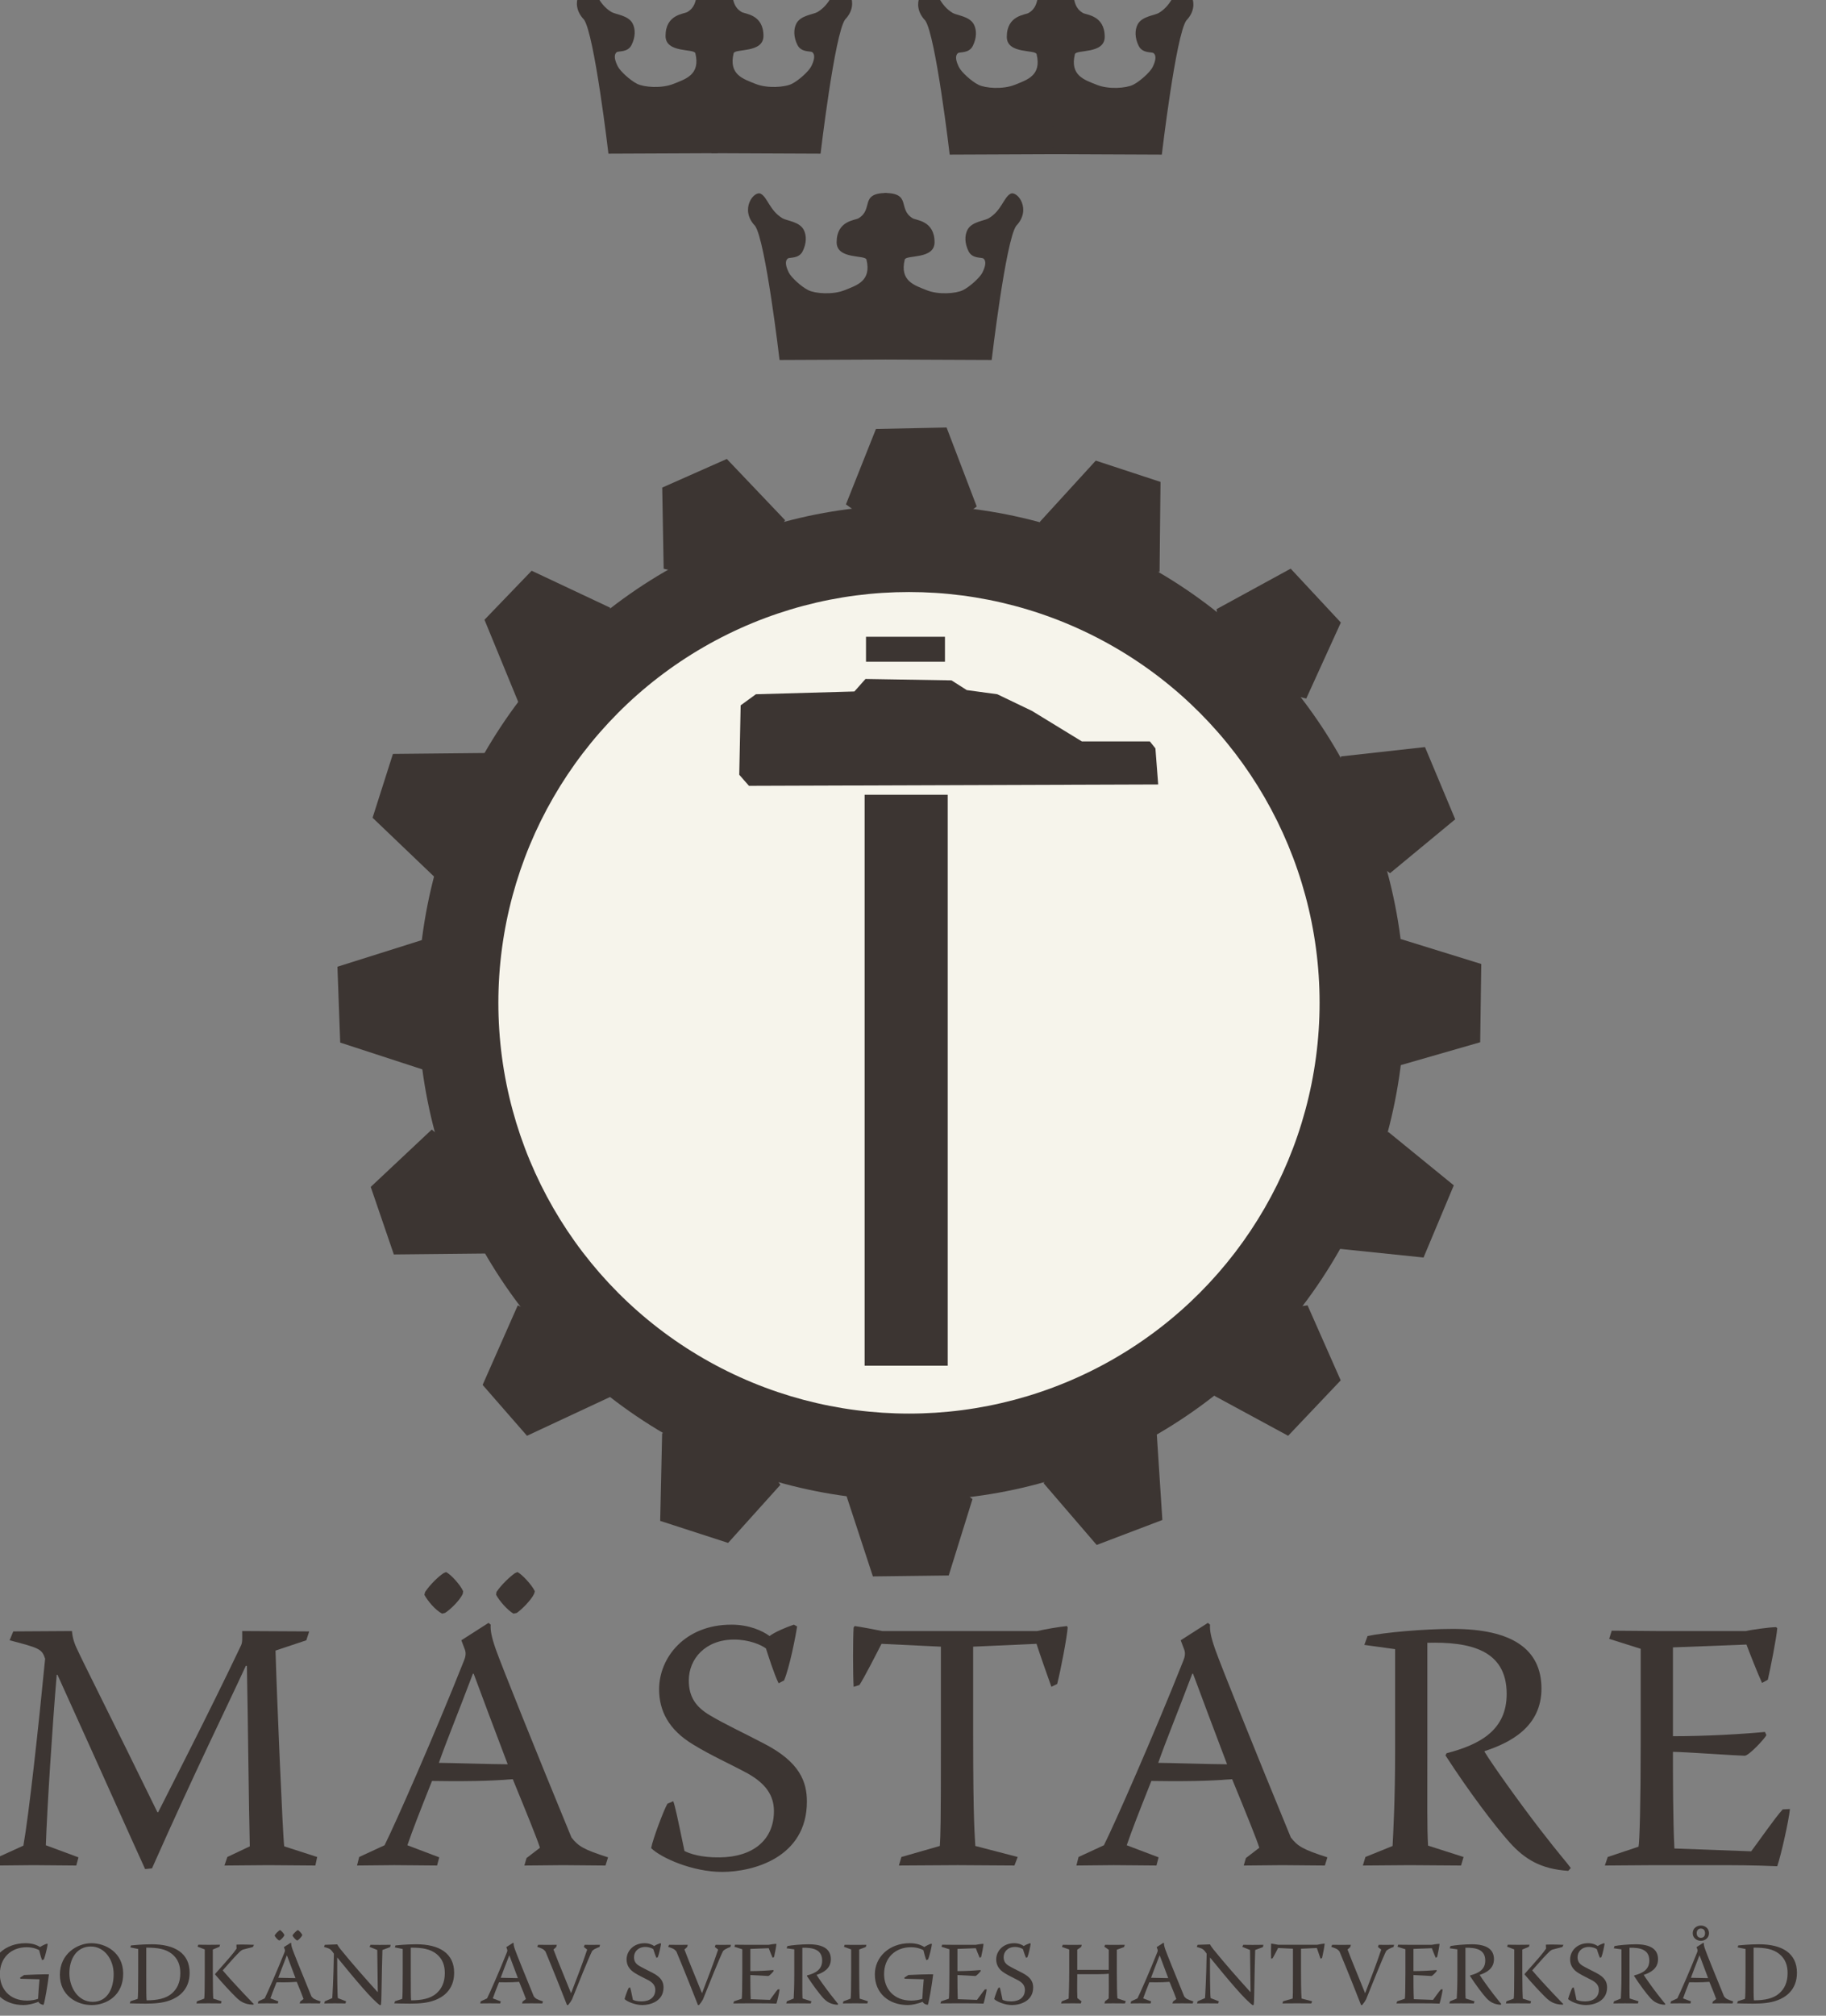 <?xml version="1.0" standalone="no"?>
<!DOCTYPE svg PUBLIC "-//W3C//DTD SVG 1.1//EN" "http://www.w3.org/Graphics/SVG/1.1/DTD/svg11.dtd">
<svg width="100%" height="100%" viewBox="0 0 58 64" version="1.1" xmlns="http://www.w3.org/2000/svg" xmlns:xlink="http://www.w3.org/1999/xlink" xml:space="preserve" style="fill-rule:evenodd;clip-rule:evenodd;stroke-linejoin:round;stroke-miterlimit:1.414;">
    <rect x="0" y="0" width="58" height="64" fill="#808080" stroke="none"/>
    <g id="polygon3" transform="matrix(0.282,0,0,0.282,-54.958,-86.762)">
        <path d="M254.769,371.926L263.617,376.09L262.576,384.84L253.31,386.822L249.456,377.447L254.769,371.926Z" style="fill:rgb(60,53,50);fill-rule:nonzero;"/>
    </g>
    <g id="ellipse5" transform="matrix(0.282,0,0,0.282,-54.958,-86.762)">
        <ellipse cx="297.53" cy="420.573" rx="55.572" ry="56.04" style="fill:rgb(60,53,50);"/>
    </g>
    <g id="circle7" transform="matrix(0.282,0,0,0.282,-54.958,-86.762)">
        <circle cx="297.27" cy="420.573" r="46.25" style="fill:rgb(246,244,235);"/>
    </g>
    <g id="polygon9" transform="matrix(0.282,0,0,0.282,-54.958,-86.762)">
        <path d="M276.752,359.34L283.315,366.235L278.911,373.867L269.639,371.702L269.477,362.564L276.752,359.34Z" style="fill:rgb(60,53,50);fill-rule:nonzero;"/>
    </g>
    <g id="polygon11" transform="matrix(0.282,0,0,0.282,-54.958,-86.762)">
        <path d="M301.505,355.799L304.901,364.692L297.89,370.032L290.17,364.456L293.549,355.964L301.505,355.799Z" style="fill:rgb(60,53,50);fill-rule:nonzero;"/>
    </g>
    <g id="polygon13" transform="matrix(0.282,0,0,0.282,-54.958,-86.762)">
        <path d="M325.603,361.926L325.497,372.029L317.341,374.317L312.001,366.432L318.31,359.529L325.603,361.926Z" style="fill:rgb(60,53,50);fill-rule:nonzero;"/>
    </g>
    <g id="polygon15" transform="matrix(0.282,0,0,0.282,-54.958,-86.762)">
        <path d="M331.911,376.253L340.263,371.691L345.915,377.76L342.016,386.32L333.144,384.115L331.911,376.253Z" style="fill:rgb(60,53,50);fill-rule:nonzero;"/>
    </g>
    <g id="polygon17" transform="matrix(0.282,0,0,0.282,-54.958,-86.762)">
        <path d="M277.01,466.598L282.788,474.842L276.9,481.383L269.247,478.904L269.467,469.043L277.01,466.598Z" style="fill:rgb(60,53,50);fill-rule:nonzero;"/>
    </g>
    <g id="polygon19" transform="matrix(0.282,0,0,0.282,-54.958,-86.762)">
        <path d="M259.004,457.465L263.622,464.947L254.247,469.322L249.247,463.594L253.206,454.635L259.004,457.465Z" style="fill:rgb(60,53,50);fill-rule:nonzero;"/>
    </g>
    <g id="polygon21" transform="matrix(0.282,0,0,0.282,-54.958,-86.762)">
        <path d="M250.289,440.469L249.56,448.801L239.247,448.906L236.644,441.301L243.519,434.844L250.289,440.469Z" style="fill:rgb(60,53,50);fill-rule:nonzero;"/>
    </g>
    <g id="polygon23" transform="matrix(0.282,0,0,0.282,-54.958,-86.762)">
        <path d="M242.477,413.488L246.359,423.233L242.789,428.176L233.206,425.051L232.894,416.51L242.477,413.488Z" style="fill:rgb(60,53,50);fill-rule:nonzero;"/>
    </g>
    <g id="polygon25" transform="matrix(0.282,0,0,0.282,-54.958,-86.762)">
        <path d="M249.664,392.447L249.9,402.399L243.935,406.51L236.852,399.738L239.144,392.551L249.664,392.447Z" style="fill:rgb(60,53,50);fill-rule:nonzero;"/>
    </g>
    <g id="polygon27" transform="matrix(0.282,0,0,0.282,-54.958,-86.762)">
        <path d="M352.641,413.387L361.732,416.202L361.61,425.014L352.458,427.648L347.86,419.75L352.641,413.387Z" style="fill:rgb(60,53,50);fill-rule:nonzero;"/>
    </g>
    <g id="polygon29" transform="matrix(0.282,0,0,0.282,-54.958,-86.762)">
        <path d="M345.929,392.832L355.392,391.781L358.796,399.912L351.456,405.979L344.086,400.572L345.929,392.832Z" style="fill:rgb(60,53,50);fill-rule:nonzero;"/>
    </g>
    <g id="polygon31" transform="matrix(0.282,0,0,0.282,-54.958,-86.762)">
        <path d="M304.423,476.452L301.747,485.051L293.205,485.154L290.17,475.905L298.185,471.51L304.423,476.452Z" style="fill:rgb(60,53,50);fill-rule:nonzero;"/>
    </g>
    <g id="polygon33" transform="matrix(0.282,0,0,0.282,-54.958,-86.762)">
        <path d="M325.18,469.079L325.81,478.801L318.412,481.613L312.433,474.662L318.044,466.907L325.18,469.079Z" style="fill:rgb(60,53,50);fill-rule:nonzero;"/>
    </g>
    <g id="polygon35" transform="matrix(0.282,0,0,0.282,-54.958,-86.762)">
        <path d="M342.165,454.635L345.899,463.082L339.978,469.322L331.244,464.592L333.595,455.758L342.165,454.635Z" style="fill:rgb(60,53,50);fill-rule:nonzero;"/>
    </g>
    <g id="polygon37" transform="matrix(0.282,0,0,0.282,-54.958,-86.762)">
        <path d="M351.257,435.111L358.637,441.125L355.229,449.251L345.753,448.271L344.444,439.226L351.257,435.111Z" style="fill:rgb(60,53,50);fill-rule:nonzero;"/>
    </g>
    <g id="rect39" transform="matrix(1,0,0,1,-268.242,-389.732)">
        <rect x="295.705" y="414.966" width="2.64" height="18.128" style="fill:rgb(60,53,50);"/>
    </g>
    <g id="rect41" transform="matrix(1,0,0,1,-268.242,-389.732)">
        <rect x="295.749" y="409.95" width="2.508" height="0.792" style="fill:rgb(60,53,50);"/>
    </g>
    <g id="polygon43" transform="matrix(0.282,0,0,0.282,-54.958,-86.762)">
        <path d="M279.247,396.145L325.341,395.988L325.028,391.926L324.403,391.145L316.747,391.145L311.122,387.707L307.216,385.832L303.778,385.363L302.06,384.27L292.372,384.112L291.122,385.52L280.028,385.832L278.31,387.082L278.153,394.895L279.247,396.145Z" style="fill:rgb(60,53,50);fill-rule:nonzero;"/>
    </g>
    <g id="g47" transform="matrix(0.282,0,0,0.282,213.284,302.97)">
        <g id="path49" transform="matrix(1,0,0,1,-952.544,-1383.96)">
            <path d="M261.991,311.798C263.174,313.449 264.75,326.901 264.75,326.901L277.041,326.848L276.846,308.098C273.706,308.098 275.385,309.905 273.643,310.95C273.252,311.184 271.182,311.208 271.182,313.645C271.182,315.614 274.407,315.038 274.541,315.598C275.127,318.02 273.436,318.491 272.094,319.036C270.752,319.582 268.76,319.428 267.979,319.036C267.198,318.644 266.07,317.617 265.794,317.057C265.518,316.496 265.283,315.82 265.674,315.481C265.869,315.311 266.917,315.537 267.354,314.661C267.792,313.785 267.813,312.889 267.471,312.239C266.985,311.317 265.565,311.233 265.088,310.95C263.643,310.091 263.397,308.594 262.641,308.19C261.885,307.785 260.205,309.934 261.991,311.798L261.991,311.798Z" style="fill:rgb(60,53,50);fill-rule:nonzero;"/>
        </g>
        <g id="path51" transform="matrix(1,0,0,1,-952.544,-1383.96)">
            <path d="M291.405,311.798C290.223,313.449 288.644,326.901 288.644,326.901L276.352,326.848L276.547,308.098C279.687,308.098 278.009,309.905 279.75,310.95C280.141,311.184 282.211,311.208 282.211,313.645C282.211,315.614 278.987,315.038 278.852,315.598C278.266,318.02 279.958,318.491 281.3,319.036C282.641,319.582 284.633,319.428 285.414,319.036C286.195,318.644 287.323,317.617 287.6,317.057C287.874,316.496 288.109,315.82 287.718,315.481C287.524,315.311 286.477,315.537 286.039,314.661C285.602,313.785 285.58,312.889 285.922,312.239C286.409,311.317 287.83,311.233 288.304,310.95C289.751,310.091 289.998,308.594 290.755,308.19C291.513,307.785 293.192,309.934 291.405,311.798L291.405,311.798Z" style="fill:rgb(60,53,50);fill-rule:nonzero;"/>
        </g>
    </g>
    <g id="g53" transform="matrix(0.282,0,0,0.282,213.284,302.97)">
        <g id="path55" transform="matrix(1,0,0,1,-952.544,-1383.96)">
            <path d="M300.429,311.902C301.611,313.554 303.188,327.005 303.188,327.005L315.478,326.953L315.283,308.203C312.143,308.203 313.823,310.01 312.08,311.055C311.689,311.289 309.619,311.312 309.619,313.75C309.619,315.719 312.844,315.143 312.978,315.703C313.564,318.125 311.874,318.596 310.532,319.142C309.189,319.687 307.197,319.534 306.416,319.142C305.635,318.75 304.507,317.722 304.233,317.162C303.955,316.602 303.72,315.926 304.111,315.586C304.306,315.417 305.356,315.642 305.791,314.766C306.23,313.89 306.25,312.994 305.908,312.344C305.422,311.423 304.004,311.338 303.525,311.055C302.08,310.196 301.836,308.699 301.079,308.295C300.321,307.89 298.642,310.039 300.429,311.902L300.429,311.902Z" style="fill:rgb(60,53,50);fill-rule:nonzero;"/>
        </g>
        <g id="path57" transform="matrix(1,0,0,1,-952.544,-1383.96)">
            <path d="M329.843,311.902C328.661,313.554 327.081,327.005 327.081,327.005L314.789,326.953L314.984,308.203C318.124,308.203 316.446,310.01 318.187,311.055C318.578,311.289 320.648,311.312 320.648,313.75C320.648,315.719 317.425,315.143 317.289,315.703C316.703,318.125 318.397,318.596 319.737,319.142C321.078,319.687 323.07,319.534 323.851,319.142C324.632,318.75 325.76,317.722 326.039,317.162C326.312,316.602 326.547,315.926 326.156,315.586C325.961,315.417 324.916,315.642 324.476,314.766C324.041,313.89 324.017,312.994 324.359,312.344C324.847,311.423 326.268,311.338 326.742,311.055C328.19,310.196 328.436,308.699 329.193,308.295C329.95,307.89 331.63,310.039 329.843,311.902L329.843,311.902Z" style="fill:rgb(60,53,50);fill-rule:nonzero;"/>
        </g>
    </g>
    <g id="g59" transform="matrix(0.282,0,0,0.282,213.284,302.97)">
        <g id="path61" transform="matrix(1,0,0,1,-952.544,-1383.96)">
            <path d="M281.264,335.026C282.447,336.677 284.023,350.129 284.023,350.129L296.313,350.076L296.118,331.326C292.978,331.326 294.658,333.133 292.915,334.178C292.524,334.412 290.454,334.436 290.454,336.873C290.454,338.842 293.679,338.266 293.813,338.826C294.399,341.248 292.709,341.72 291.367,342.265C290.025,342.81 288.032,342.657 287.251,342.265C286.47,341.873 285.342,340.846 285.067,340.285C284.791,339.724 284.556,339.049 284.947,338.709C285.141,338.54 286.191,338.766 286.626,337.889C287.065,337.013 287.085,336.117 286.743,335.467C286.257,334.546 284.838,334.461 284.361,334.178C282.916,333.319 282.67,331.823 281.914,331.418C281.158,331.013 279.478,333.162 281.264,335.026L281.264,335.026Z" style="fill:rgb(60,53,50);fill-rule:nonzero;"/>
        </g>
        <g id="path63" transform="matrix(1,0,0,1,-952.544,-1383.96)">
            <path d="M310.678,335.026C309.496,336.677 307.917,350.129 307.917,350.129L295.624,350.076L295.819,331.326C298.959,331.326 297.282,333.133 299.022,334.178C299.413,334.412 301.483,334.436 301.483,336.873C301.483,338.842 298.26,338.266 298.124,338.826C297.538,341.248 299.232,341.72 300.573,342.265C301.913,342.81 303.905,342.657 304.686,342.265C305.467,341.873 306.595,340.846 306.874,340.285C307.147,339.724 307.382,339.049 306.991,338.709C306.796,338.54 305.751,338.766 305.311,337.889C304.876,337.013 304.852,336.117 305.194,335.467C305.682,334.546 307.103,334.461 307.577,334.178C309.024,333.319 309.271,331.823 310.028,331.418C310.785,331.013 312.465,333.162 310.678,335.026L310.678,335.026Z" style="fill:rgb(60,53,50);fill-rule:nonzero;"/>
        </g>
    </g>
    <g id="g65" transform="matrix(0.282,0,0,0.282,213.284,302.97)">
        <g id="path67" transform="matrix(1,0,0,1,-952.544,-1383.96)">
            <path d="M197.712,493.278L204.322,493.238C204.404,494.198 204.689,494.799 204.811,495.078C205.627,496.878 208.85,503.198 213.95,513.639L214.032,513.639C215.093,511.518 219.785,502.399 223.375,494.838C223.538,494.479 223.497,494.078 223.497,493.238L231.045,493.278L230.719,494.278L227.251,495.437C227.373,499.958 228.067,516.318 228.23,517.478L231.943,518.677L231.739,519.638C230.229,519.638 228.189,519.597 226.435,519.597C224.763,519.597 223.049,519.638 221.498,519.638L221.824,518.677L224.354,517.478C224.231,512.517 224.15,503.158 224.028,497.158L223.905,497.158C221.62,502.118 218.316,508.758 213.338,519.958L212.563,520.038C210.482,515.478 208.85,511.758 202.689,498.158L202.607,498.158C202.118,503.878 201.505,513.517 201.383,517.357L205.055,518.718L204.81,519.638C203.26,519.638 201.709,519.597 199.955,519.597C198.609,519.597 197.059,519.638 195.753,519.638L195.957,518.718L198.853,517.398C199.465,513.958 200.526,504.318 201.301,496.358C200.933,495.238 200.648,495.158 197.302,494.278L197.712,493.278L197.712,493.278Z" style="fill:rgb(60,53,50);fill-rule:nonzero;"/>
        </g>
        <g id="path69" transform="matrix(1,0,0,1,-952.544,-1383.96)">
            <path d="M251.241,492.318L251.486,492.517C251.445,493.158 251.568,493.877 252.057,495.278C252.628,496.918 256.627,506.878 260.584,516.478C261.359,517.478 261.971,517.837 264.705,518.718L264.419,519.638C262.909,519.638 261.196,519.597 259.605,519.597C258.218,519.597 256.831,519.638 255.28,519.638L255.525,518.798L257.035,517.638C256.709,516.597 255.566,513.798 253.975,509.917C252.303,510.037 250.426,510.197 244.877,510.117C243.368,513.917 242.755,515.477 242.103,517.356L245.693,518.717L245.448,519.637C244.02,519.637 242.184,519.596 240.634,519.596C239.206,519.596 237.86,519.637 236.432,519.637L236.677,518.676L239.533,517.356C240.716,514.997 245.163,504.917 248.468,496.596C248.672,496.117 248.713,495.717 248.591,495.357L248.183,494.277L251.241,492.318L251.241,492.318ZM246.467,486.598C246.957,486.838 248.058,487.998 248.384,488.758L248.343,489.038C248.016,489.799 246.874,490.878 246.343,491.198L246.017,491.278C245.242,490.878 244.385,489.838 244.018,489.158L244.1,488.838C244.671,487.998 245.569,487.118 246.181,486.719L246.467,486.598ZM249.486,498.038C247.609,502.998 246.548,505.517 245.651,508.078C246.793,508.078 251.689,508.238 253.403,508.238C251.852,504.158 250.669,500.998 249.568,498.038L249.486,498.038L249.486,498.038ZM254.505,486.598C254.994,486.838 256.096,487.998 256.463,488.758L256.381,489.038C256.055,489.758 254.912,490.878 254.423,491.198L254.056,491.278C253.363,490.878 252.465,489.838 252.098,489.158L252.139,488.838C252.71,487.998 253.649,487.118 254.22,486.719L254.505,486.598Z" style="fill:rgb(60,53,50);fill-rule:nonzero;"/>
        </g>
        <g id="path71" transform="matrix(1,0,0,1,-952.544,-1383.96)">
            <path d="M278.616,492.518C280.574,492.518 282.084,493.199 282.9,493.799C283.471,493.359 284.695,492.838 285.634,492.518L286.001,492.719C285.837,493.838 285.144,497.359 284.532,498.799L283.92,499.118C283.431,498.158 282.737,495.958 282.492,495.198C281.962,494.799 280.615,494.198 278.902,494.198C275.679,494.198 273.802,496.358 273.802,498.799C273.802,500.678 274.618,501.799 276.169,502.719C277.841,503.719 280.004,504.719 282.289,505.918C286.328,507.998 287.103,510.238 287.103,512.438C287.103,518.758 281.024,520.358 277.556,520.358C274.251,520.358 270.702,518.799 269.559,517.678C269.763,516.598 271.028,513.279 271.395,512.678L272.048,512.399C272.252,512.919 272.497,514.079 273.313,517.999C273.843,518.279 275.149,518.759 277.311,518.72C280.983,518.679 283.39,516.8 283.39,513.519C283.39,511.759 282.493,510.439 280.452,509.28C278.371,508.16 276.29,507.24 274.332,506.04C271.517,504.36 270.457,502.2 270.457,499.801C270.457,496.2 273.395,492.52 278.576,492.52L278.616,492.52L278.616,492.518Z" style="fill:rgb(60,53,50);fill-rule:nonzero;"/>
        </g>
        <g id="path73" transform="matrix(1,0,0,1,-952.544,-1383.96)">
            <path d="M313.05,493.238C313.907,493.038 315.539,492.758 316.396,492.677L316.478,492.837C316.396,493.957 315.703,497.597 315.294,499.197L314.642,499.516C314.275,498.516 313.173,495.357 312.969,494.676L305.829,494.996L305.829,504.916C305.829,515.196 306.033,516.276 306.073,517.436L310.846,518.676L310.479,519.637C308.358,519.637 306.196,519.596 304.074,519.596C301.871,519.596 299.709,519.637 297.465,519.637L297.751,518.676L302.075,517.436C302.157,516.077 302.197,515.197 302.197,506.237L302.197,494.997L295.507,494.677C294.977,495.718 293.548,498.517 293.018,499.318L292.366,499.517C292.284,498.038 292.284,494.078 292.366,492.837L292.488,492.677C293.1,492.757 294.814,493.077 295.589,493.238L313.05,493.238Z" style="fill:rgb(60,53,50);fill-rule:nonzero;"/>
        </g>
        <g id="path75" transform="matrix(1,0,0,1,-952.544,-1383.96)">
            <path d="M332.268,492.318L332.512,492.517C332.471,493.158 332.594,493.877 333.083,495.278C333.654,496.918 337.652,506.878 341.61,516.478C342.385,517.478 342.997,517.837 345.73,518.718L345.445,519.638C343.935,519.638 342.221,519.597 340.631,519.597C339.244,519.597 337.857,519.638 336.307,519.638L336.551,518.798L338.061,517.638C337.735,516.597 336.592,513.798 335.001,509.917C333.328,510.037 331.451,510.197 325.902,510.117C324.392,513.917 323.781,515.477 323.128,517.356L326.719,518.717L326.474,519.637C325.046,519.637 323.21,519.596 321.66,519.596C320.232,519.596 318.886,519.637 317.458,519.637L317.703,518.676L320.558,517.356C321.742,514.997 326.189,504.917 329.494,496.596C329.697,496.117 329.738,495.717 329.616,495.357L329.208,494.277L332.268,492.318L332.268,492.318ZM330.513,498.038C328.636,502.998 327.575,505.517 326.678,508.078C327.821,508.078 332.716,508.238 334.43,508.238C332.879,504.158 331.697,500.998 330.595,498.038L330.513,498.038L330.513,498.038Z" style="fill:rgb(60,53,50);fill-rule:nonzero;"/>
        </g>
        <g id="path77" transform="matrix(1,0,0,1,-952.544,-1383.96)">
            <path d="M350.257,493.799C352.134,493.399 356.581,492.998 359.845,492.998C366.536,492.998 369.841,495.278 369.841,499.719C369.841,503.998 366.373,505.799 363.436,506.758L363.436,506.838C364.333,508.318 367.393,512.598 369.678,515.559C371.962,518.518 372.657,519.239 373.146,519.918L372.861,520.238C369.759,520.038 367.965,518.918 366.292,517.078C364.538,515.118 361.641,511.278 359.03,507.238L359.152,506.998C362.987,505.998 365.924,504.358 365.924,500.318C365.924,495.318 361.722,494.437 356.989,494.558L356.989,506.837C356.989,512.317 356.948,515.398 357.07,517.398L361.069,518.677L360.783,519.638C358.825,519.638 356.948,519.597 354.99,519.597C353.235,519.597 351.481,519.638 349.726,519.638L350.012,518.677L353.072,517.437C353.154,515.917 353.358,512.118 353.358,506.877L353.358,495.277L349.889,494.798L350.257,493.799L350.257,493.799Z" style="fill:rgb(60,53,50);fill-rule:nonzero;"/>
        </g>
        <g id="path79" transform="matrix(1,0,0,1,-952.544,-1383.96)">
            <path d="M377.755,493.198C379.428,493.198 381.142,493.238 382.774,493.238L392.892,493.238C393.3,493.118 395.544,492.799 396.279,492.799L396.401,492.918C396.32,493.998 395.626,497.479 395.34,498.719L394.687,499.078C394.239,498.118 393.259,495.639 392.933,494.758L384.651,495.078L384.651,505.078C388.445,505.078 392.484,504.838 395.014,504.598L395.177,504.958C395.014,505.318 393.218,507.278 392.729,507.278C392.077,507.278 385.793,506.838 384.651,506.838C384.651,509.479 384.651,514.399 384.814,517.719L393.463,518.038C394.319,516.918 396.074,514.357 397.013,513.318L397.828,513.278C397.706,514.558 396.849,518.398 396.4,519.718C393.749,519.597 391.381,519.597 389.015,519.597L382.569,519.597C380.733,519.597 378.693,519.638 376.98,519.638L377.306,518.677L380.774,517.517C380.896,517.038 381.019,512.597 381.019,505.877L381.019,495.237L377.469,494.117L377.755,493.198L377.755,493.198Z" style="fill:rgb(60,53,50);fill-rule:nonzero;"/>
        </g>
    </g>
    <g id="g81" transform="matrix(0.282,0,0,0.282,213.284,302.97)">
        <g id="path83" transform="matrix(1,0,0,1,-952.544,-1383.96)">
            <path d="M198.934,531.965C199.475,531.926 201.158,531.875 201.729,531.885C201.606,532.965 201.25,535.066 201.127,535.316L201.056,535.316C200.75,535.256 200.587,535.096 200.546,534.975C200.025,535.205 199.301,535.346 198.883,535.346C196.71,535.346 195.16,534.006 195.16,531.896C195.16,529.926 196.792,528.385 199.087,528.385C199.882,528.385 200.392,528.596 200.729,528.816C200.943,528.666 201.28,528.506 201.514,528.436L201.585,528.486C201.555,528.846 201.269,529.986 201.157,530.206L200.963,530.296C200.851,530.046 200.698,529.486 200.627,529.166C200.423,529.046 199.913,528.837 199.23,528.837C197.465,528.837 196.201,530.026 196.201,531.866C196.201,533.486 197.262,534.846 199.261,534.846C199.699,534.846 200.189,534.766 200.505,534.646C200.536,533.926 200.617,533.066 200.668,532.446L198.516,532.385L198.475,532.266L198.934,531.965L198.934,531.965Z" style="fill:rgb(60,53,50);fill-rule:nonzero;"/>
        </g>
        <g id="path85" transform="matrix(1,0,0,1,-952.544,-1383.96)">
            <path d="M206.512,528.385C208.144,528.385 210.061,529.455 210.092,531.745C210.133,534.266 208.215,535.346 206.542,535.346C204.849,535.346 202.962,534.266 202.962,531.936C202.962,529.566 204.941,528.385 206.502,528.385L206.512,528.385ZM206.45,528.756C204.91,528.756 204.033,530.066 204.033,531.776C204.033,533.406 205.033,534.986 206.654,534.986C208.398,534.986 209.02,533.376 209.02,531.866C209.02,530.196 207.959,528.757 206.46,528.757L206.45,528.757L206.45,528.756Z" style="fill:rgb(60,53,50);fill-rule:nonzero;"/>
        </g>
        <g id="path87" transform="matrix(1,0,0,1,-952.544,-1383.96)">
            <path d="M210.969,528.635C211.194,528.615 212.162,528.506 213.325,528.506C215.895,528.506 217.578,529.506 217.578,531.715C217.578,533.686 216.252,534.495 215.365,534.816C214.559,535.116 213.652,535.186 212.611,535.186C211.846,535.186 211.265,535.165 210.837,535.156L210.919,534.916L211.725,534.656C211.766,534.526 211.786,533.406 211.786,531.725L211.786,529.036L210.899,528.856L210.969,528.635ZM212.692,531.725C212.692,533.375 212.692,534.696 212.733,534.816C213.896,534.816 214.905,534.626 215.568,534.045C216.15,533.545 216.527,532.816 216.527,531.756C216.527,530.896 216.282,530.155 215.589,529.596C214.905,529.045 213.998,528.875 212.692,528.885L212.692,531.725Z" style="fill:rgb(60,53,50);fill-rule:nonzero;"/>
        </g>
        <g id="path89" transform="matrix(1,0,0,1,-952.544,-1383.96)">
            <path d="M218.547,528.555C218.935,528.555 219.322,528.566 219.71,528.566C220.138,528.566 220.566,528.555 221.005,528.555L220.933,528.785L220.189,529.096L220.189,531.725C220.189,533.385 220.219,534.455 220.24,534.625L221.178,534.926L221.107,535.165C220.699,535.165 220.23,535.155 219.679,535.155C219.2,535.155 218.71,535.165 218.343,535.165L218.404,534.926L219.22,534.625C219.261,534.455 219.281,533.385 219.281,531.725L219.281,529.086L218.475,528.775L218.547,528.555L218.547,528.555ZM224.697,528.815C224.412,528.895 223.922,529.005 223.616,529.095C223.504,529.124 223.382,529.204 223.28,529.294C222.872,529.685 222.403,530.185 221.311,531.435L221.311,531.455C222.066,532.336 222.852,533.185 223.586,533.965C224.34,534.776 224.667,535.075 224.82,535.256L224.697,535.305C223.728,535.266 223.259,534.926 222.769,534.436C222.228,533.906 221.331,532.956 220.454,531.915L220.454,531.836C221.882,530.235 222.504,529.535 222.871,528.985C222.851,528.865 222.841,528.645 222.851,528.545C223.646,528.506 224.513,528.566 224.83,528.566L224.697,528.815L224.697,528.815Z" style="fill:rgb(60,53,50);fill-rule:nonzero;"/>
        </g>
        <g id="path91" transform="matrix(1,0,0,1,-952.544,-1383.96)">
            <path d="M228.961,528.336L229.022,528.385C229.012,528.545 229.043,528.725 229.165,529.075C229.308,529.485 230.307,531.974 231.296,534.375C231.49,534.625 231.643,534.715 232.326,534.936L232.255,535.165C231.878,535.165 231.449,535.155 231.051,535.155C230.704,535.155 230.358,535.165 229.97,535.165L230.031,534.955L230.408,534.665C230.326,534.405 230.041,533.705 229.643,532.735C229.225,532.765 228.756,532.804 227.369,532.785C226.992,533.735 226.839,534.125 226.676,534.596L227.573,534.936L227.512,535.165C227.155,535.165 226.696,535.155 226.308,535.155C225.951,535.155 225.614,535.165 225.257,535.165L225.318,534.926L226.032,534.596C226.327,534.006 227.439,531.486 228.265,529.406C228.316,529.286 228.327,529.186 228.296,529.096L228.194,528.825L228.961,528.336L228.961,528.336ZM227.768,526.905C227.89,526.965 228.165,527.256 228.247,527.445L228.237,527.515C228.155,527.704 227.87,527.974 227.737,528.054L227.655,528.075C227.461,527.974 227.247,527.715 227.155,527.545L227.176,527.465C227.319,527.256 227.543,527.035 227.697,526.936L227.768,526.905ZM228.522,529.766C228.053,531.006 227.788,531.635 227.563,532.276C227.849,532.276 229.073,532.316 229.501,532.316C229.113,531.295 228.817,530.506 228.542,529.766L228.522,529.766L228.522,529.766ZM229.777,526.905C229.9,526.965 230.175,527.256 230.267,527.445L230.246,527.515C230.164,527.695 229.879,527.974 229.756,528.054L229.664,528.075C229.491,527.974 229.266,527.715 229.174,527.545L229.184,527.465C229.327,527.256 229.561,527.035 229.705,526.936L229.777,526.905L229.777,526.905Z" style="fill:rgb(60,53,50);fill-rule:nonzero;"/>
        </g>
        <g id="path93" transform="matrix(1,0,0,1,-952.544,-1383.96)">
            <path d="M235.132,535.165C234.734,535.165 234.357,535.155 233.918,535.155C233.551,535.155 233.112,535.165 232.745,535.165L232.806,534.926L233.642,534.566C233.673,534.135 233.775,532.486 233.826,529.566C233.418,528.965 233.347,529.006 232.714,528.805L232.806,528.566L234.203,528.516C234.234,528.586 234.387,528.836 234.591,529.086C235.937,530.745 237.376,532.365 238.742,533.875L238.772,533.875C238.772,533.426 238.711,529.775 238.711,529.146L237.844,528.795L237.946,528.566C238.323,528.566 238.66,528.576 238.976,528.576C239.364,528.576 239.823,528.566 240.221,528.566L240.159,528.826L239.292,529.146C239.282,529.596 239.2,532.446 239.18,534.295C239.18,534.615 239.159,535.075 239.129,535.316L239.017,535.366C238.119,534.736 236.314,532.576 234.223,530.016L234.202,530.016C234.192,531.715 234.212,534.135 234.273,534.566L235.201,534.926L235.132,535.165L235.132,535.165Z" style="fill:rgb(60,53,50);fill-rule:nonzero;"/>
        </g>
        <g id="path95" transform="matrix(1,0,0,1,-952.544,-1383.96)">
            <path d="M240.762,528.635C240.987,528.615 241.955,528.506 243.118,528.506C245.688,528.506 247.371,529.506 247.371,531.715C247.371,533.686 246.045,534.495 245.158,534.816C244.352,535.116 243.445,535.186 242.404,535.186C241.639,535.186 241.058,535.165 240.63,535.156L240.712,534.916L241.518,534.656C241.559,534.526 241.579,533.406 241.579,531.725L241.579,529.036L240.692,528.856L240.762,528.635ZM242.485,531.725C242.485,533.375 242.485,534.696 242.526,534.816C243.689,534.816 244.698,534.626 245.361,534.045C245.943,533.545 246.32,532.816 246.32,531.756C246.32,530.896 246.075,530.155 245.382,529.596C244.698,529.045 243.791,528.875 242.485,528.885L242.485,531.725Z" style="fill:rgb(60,53,50);fill-rule:nonzero;"/>
        </g>
        <g id="path97" transform="matrix(1,0,0,1,-952.544,-1383.96)">
            <path d="M254.011,528.336L254.072,528.385C254.062,528.545 254.093,528.725 254.215,529.075C254.358,529.485 255.357,531.974 256.346,534.375C256.54,534.625 256.693,534.715 257.376,534.936L257.305,535.165C256.928,535.165 256.499,535.155 256.101,535.155C255.754,535.155 255.408,535.165 255.02,535.165L255.081,534.955L255.458,534.665C255.376,534.405 255.091,533.705 254.693,532.735C254.275,532.765 253.806,532.804 252.419,532.785C252.042,533.735 251.889,534.125 251.726,534.596L252.623,534.936L252.561,535.165C252.204,535.165 251.745,535.155 251.358,535.155C251.001,535.155 250.664,535.165 250.307,535.165L250.368,534.926L251.082,534.596C251.377,534.006 252.489,531.486 253.315,529.406C253.366,529.286 253.377,529.186 253.346,529.096L253.244,528.825L254.011,528.336L254.011,528.336ZM253.573,529.766C253.104,531.006 252.838,531.635 252.614,532.276C252.9,532.276 254.124,532.316 254.552,532.316C254.164,531.295 253.868,530.506 253.593,529.766L253.573,529.766L253.573,529.766Z" style="fill:rgb(60,53,50);fill-rule:nonzero;"/>
        </g>
        <g id="path99" transform="matrix(1,0,0,1,-952.544,-1383.96)">
            <path d="M258.866,528.815L258.56,529.095C258.733,529.565 259.05,530.365 260.529,533.994L260.55,533.994C261.101,532.554 261.856,530.624 262.355,529.104L261.978,528.803L262.07,528.564C262.264,528.564 262.529,528.574 262.774,528.574C263.131,528.574 263.478,528.564 263.804,528.564L263.743,528.803C263.274,528.984 263.09,529.084 262.917,529.254C262.591,529.873 261.193,533.334 260.643,534.723C260.541,534.913 260.368,535.163 260.205,535.344L260.082,535.344C259.857,534.743 258.48,531.283 257.654,529.314C257.45,529.053 257.266,528.973 256.726,528.793L256.828,528.564C257.124,528.564 257.501,528.574 257.93,528.574C258.267,528.574 258.634,528.564 258.94,528.564L258.866,528.815L258.866,528.815Z" style="fill:rgb(60,53,50);fill-rule:nonzero;"/>
        </g>
        <g id="path101" transform="matrix(1,0,0,1,-952.544,-1383.96)">
            <path d="M268.832,528.385C269.321,528.385 269.699,528.555 269.903,528.705C270.046,528.596 270.352,528.465 270.587,528.385L270.679,528.436C270.638,528.715 270.465,529.596 270.312,529.956L270.159,530.036C270.037,529.796 269.864,529.246 269.802,529.056C269.67,528.956 269.333,528.806 268.905,528.806C268.099,528.806 267.63,529.347 267.63,529.956C267.63,530.427 267.834,530.706 268.221,530.936C268.639,531.186 269.18,531.436 269.751,531.736C270.761,532.257 270.955,532.816 270.955,533.366C270.955,534.946 269.435,535.346 268.568,535.346C267.742,535.346 266.854,534.955 266.568,534.676C266.619,534.405 266.935,533.575 267.027,533.426L267.191,533.356C267.242,533.486 267.303,533.776 267.507,534.756C267.64,534.825 267.966,534.945 268.507,534.936C269.425,534.926 270.027,534.456 270.027,533.635C270.027,533.196 269.802,532.865 269.293,532.575C268.772,532.295 268.252,532.065 267.763,531.765C267.059,531.345 266.794,530.804 266.794,530.204C266.794,529.304 267.528,528.384 268.824,528.384L268.832,528.384L268.832,528.385Z" style="fill:rgb(60,53,50);fill-rule:nonzero;"/>
        </g>
        <g id="path103" transform="matrix(1,0,0,1,-952.544,-1383.96)">
            <path d="M273.615,528.815L273.309,529.095C273.482,529.565 273.799,530.365 275.278,533.994L275.299,533.994C275.85,532.554 276.605,530.624 277.104,529.104L276.727,528.803L276.819,528.564C277.013,528.564 277.278,528.574 277.523,528.574C277.88,528.574 278.227,528.564 278.553,528.564L278.492,528.803C278.023,528.984 277.839,529.084 277.666,529.254C277.34,529.873 275.942,533.334 275.392,534.723C275.29,534.913 275.117,535.163 274.954,535.344L274.831,535.344C274.606,534.743 273.229,531.283 272.403,529.314C272.199,529.053 272.015,528.973 271.475,528.793L271.577,528.564C271.873,528.564 272.25,528.574 272.679,528.574C273.016,528.574 273.383,528.564 273.689,528.564L273.615,528.815L273.615,528.815Z" style="fill:rgb(60,53,50);fill-rule:nonzero;"/>
        </g>
        <g id="path105" transform="matrix(1,0,0,1,-952.544,-1383.96)">
            <path d="M279.01,528.555C279.428,528.555 279.857,528.566 280.265,528.566L282.794,528.566C282.896,528.536 283.457,528.456 283.641,528.456L283.672,528.486C283.651,528.757 283.478,529.626 283.406,529.936L283.243,530.026C283.131,529.786 282.886,529.166 282.805,528.946L280.735,529.026L280.735,531.526C281.683,531.526 282.693,531.465 283.325,531.406L283.366,531.496C283.325,531.587 282.876,532.076 282.754,532.076C282.59,532.076 281.02,531.966 280.734,531.966C280.734,532.626 280.734,533.857 280.775,534.687L282.938,534.767C283.152,534.487 283.59,533.847 283.825,533.587L284.029,533.576C283.998,533.896 283.784,534.856 283.672,535.186C283.009,535.156 282.417,535.156 281.826,535.156L280.214,535.156C279.755,535.156 279.245,535.166 278.817,535.166L278.899,534.927L279.766,534.636C279.797,534.517 279.827,533.407 279.827,531.726L279.827,529.067L278.94,528.787L279.01,528.555L279.01,528.555Z" style="fill:rgb(60,53,50);fill-rule:nonzero;"/>
        </g>
        <g id="path107" transform="matrix(1,0,0,1,-952.544,-1383.96)">
            <path d="M284.906,528.705C285.375,528.605 286.487,528.506 287.303,528.506C288.975,528.506 289.802,529.075 289.802,530.186C289.802,531.256 288.935,531.706 288.201,531.946L288.201,531.966C288.425,532.337 289.19,533.406 289.762,534.147C290.333,534.886 290.507,535.067 290.629,535.237L290.558,535.317C289.783,535.267 289.334,534.987 288.916,534.527C288.478,534.037 287.753,533.077 287.101,532.067L287.131,532.007C288.09,531.757 288.824,531.347 288.824,530.337C288.824,529.087 287.774,528.866 286.59,528.897L286.59,531.966C286.59,533.337 286.58,534.107 286.611,534.607L287.611,534.927L287.54,535.166C287.05,535.166 286.581,535.156 286.092,535.156C285.654,535.156 285.215,535.166 284.776,535.166L284.847,534.927L285.612,534.616C285.633,534.236 285.683,533.286 285.683,531.975L285.683,529.076L284.816,528.956L284.906,528.705L284.906,528.705Z" style="fill:rgb(60,53,50);fill-rule:nonzero;"/>
        </g>
        <g id="path109" transform="matrix(1,0,0,1,-952.544,-1383.96)">
            <path d="M291.353,528.565C291.75,528.565 292.148,528.575 292.546,528.575C292.964,528.575 293.393,528.565 293.811,528.565L293.74,528.804L292.995,529.095L292.995,531.724C292.995,533.384 293.026,534.454 293.046,534.624L293.984,534.925L293.913,535.164C293.525,535.164 293.077,535.154 292.547,535.154C292.036,535.154 291.547,535.164 291.15,535.164L291.221,534.925L292.027,534.624C292.068,534.464 292.089,533.384 292.089,531.724L292.089,529.085L291.283,528.794L291.353,528.565L291.353,528.565Z" style="fill:rgb(60,53,50);fill-rule:nonzero;"/>
        </g>
        <g id="path111" transform="matrix(1,0,0,1,-952.544,-1383.96)">
            <path d="M298.532,531.965C299.072,531.926 300.756,531.875 301.326,531.885C301.204,532.965 300.847,535.066 300.724,535.316L300.653,535.316C300.347,535.256 300.184,535.096 300.143,534.975C299.622,535.205 298.899,535.346 298.48,535.346C296.308,535.346 294.757,534.006 294.757,531.896C294.757,529.926 296.389,528.385 298.684,528.385C299.48,528.385 299.99,528.596 300.327,528.816C300.541,528.666 300.878,528.506 301.112,528.436L301.183,528.486C301.153,528.846 300.867,529.986 300.755,530.206L300.561,530.296C300.449,530.046 300.296,529.486 300.224,529.166C300.021,529.046 299.51,528.837 298.827,528.837C297.063,528.837 295.798,530.026 295.798,531.866C295.798,533.486 296.86,534.846 298.859,534.846C299.297,534.846 299.787,534.766 300.103,534.646C300.133,533.926 300.215,533.066 300.266,532.446L298.114,532.385L298.074,532.266L298.532,531.965L298.532,531.965Z" style="fill:rgb(60,53,50);fill-rule:nonzero;"/>
        </g>
        <g id="path113" transform="matrix(1,0,0,1,-952.544,-1383.96)">
            <path d="M302.336,528.555C302.754,528.555 303.183,528.566 303.591,528.566L306.12,528.566C306.222,528.536 306.783,528.456 306.967,528.456L306.997,528.486C306.976,528.757 306.804,529.626 306.732,529.936L306.569,530.026C306.457,529.786 306.212,529.166 306.13,528.946L304.06,529.026L304.06,531.526C305.009,531.526 306.019,531.465 306.651,531.406L306.692,531.496C306.651,531.587 306.203,532.076 306.08,532.076C305.917,532.076 304.347,531.966 304.06,531.966C304.06,532.626 304.06,533.857 304.101,534.687L306.263,534.767C306.478,534.487 306.916,533.847 307.151,533.587L307.355,533.576C307.325,533.896 307.11,534.856 306.998,535.186C306.335,535.156 305.744,535.156 305.152,535.156L303.541,535.156C303.082,535.156 302.571,535.166 302.144,535.166L302.225,534.927L303.092,534.636C303.122,534.517 303.154,533.407 303.154,531.726L303.154,529.067L302.266,528.787L302.336,528.555L302.336,528.555Z" style="fill:rgb(60,53,50);fill-rule:nonzero;"/>
        </g>
        <g id="path115" transform="matrix(1,0,0,1,-952.544,-1383.96)">
            <path d="M310.465,528.385C310.955,528.385 311.332,528.555 311.536,528.705C311.679,528.596 311.985,528.465 312.22,528.385L312.312,528.436C312.271,528.715 312.097,529.596 311.945,529.956L311.792,530.036C311.67,529.796 311.496,529.246 311.436,529.056C311.303,528.956 310.966,528.806 310.538,528.806C309.732,528.806 309.264,529.347 309.264,529.956C309.264,530.427 309.468,530.706 309.856,530.936C310.274,531.186 310.814,531.436 311.385,531.736C312.395,532.257 312.589,532.816 312.589,533.366C312.589,534.946 311.069,535.346 310.202,535.346C309.376,535.346 308.488,534.955 308.203,534.676C308.254,534.405 308.57,533.575 308.662,533.426L308.825,533.356C308.876,533.486 308.937,533.776 309.141,534.756C309.273,534.825 309.6,534.945 310.14,534.936C311.058,534.926 311.66,534.456 311.66,533.635C311.66,533.196 311.436,532.865 310.926,532.575C310.406,532.295 309.886,532.065 309.397,531.765C308.693,531.345 308.427,530.804 308.427,530.204C308.427,529.304 309.161,528.384 310.457,528.384L310.465,528.384L310.465,528.385Z" style="fill:rgb(60,53,50);fill-rule:nonzero;"/>
        </g>
        <g id="path117" transform="matrix(1,0,0,1,-952.544,-1383.96)">
            <path d="M315.922,528.565C316.289,528.565 316.718,528.575 317.095,528.575C317.493,528.575 317.788,528.565 318.064,528.565L317.993,528.804L317.555,529.115L317.555,531.385L321.105,531.385L321.105,529.125L320.605,528.775L320.687,528.565C320.983,528.565 321.268,528.575 321.564,528.575C322.043,528.575 322.512,528.565 322.911,528.565L322.829,528.815L322.014,529.115L322.014,531.745C322.014,532.875 322.044,534.474 322.085,534.596L323.023,534.915L322.931,535.165C322.523,535.165 322.033,535.155 321.564,535.155C321.217,535.155 320.901,535.165 320.616,535.165L320.687,534.915L321.095,534.605C321.125,533.625 321.105,532.755 321.105,531.815C320.871,531.855 320.33,531.875 319.79,531.875L317.556,531.875C317.556,532.695 317.526,533.535 317.567,534.565L318.036,534.935L317.955,535.164C317.689,535.164 317.414,535.154 317.067,535.154C316.629,535.154 316.138,535.164 315.731,535.164L315.823,534.925L316.588,534.624C316.598,534.374 316.65,532.904 316.65,531.685L316.65,529.095L315.834,528.804L315.922,528.565L315.922,528.565Z" style="fill:rgb(60,53,50);fill-rule:nonzero;"/>
        </g>
        <g id="path119" transform="matrix(1,0,0,1,-952.544,-1383.96)">
            <path d="M327.264,528.336L327.326,528.385C327.316,528.545 327.347,528.725 327.469,529.075C327.612,529.485 328.612,531.974 329.601,534.375C329.795,534.625 329.948,534.715 330.631,534.936L330.56,535.165C330.183,535.165 329.754,535.155 329.357,535.155C329.009,535.155 328.663,535.165 328.275,535.165L328.337,534.955L328.714,534.665C328.633,534.405 328.347,533.705 327.949,532.735C327.531,532.765 327.061,532.804 325.675,532.785C325.298,533.735 325.145,534.125 324.982,534.596L325.879,534.936L325.817,535.165C325.461,535.165 325.002,535.155 324.614,535.155C324.257,535.155 323.921,535.165 323.563,535.165L323.625,534.926L324.339,534.596C324.635,534.006 325.746,531.486 326.572,529.406C326.623,529.286 326.634,529.186 326.602,529.096L326.5,528.825L327.264,528.336L327.264,528.336ZM326.825,529.766C326.356,531.006 326.091,531.635 325.866,532.276C326.152,532.276 327.376,532.316 327.804,532.316C327.416,531.295 327.12,530.506 326.845,529.766L326.825,529.766Z" style="fill:rgb(60,53,50);fill-rule:nonzero;"/>
        </g>
        <g id="path121" transform="matrix(1,0,0,1,-952.544,-1383.96)">
            <path d="M333.435,535.165C333.038,535.165 332.661,535.155 332.222,535.155C331.855,535.155 331.415,535.165 331.048,535.165L331.11,534.926L331.947,534.566C331.977,534.135 332.079,532.486 332.131,529.566C331.723,528.965 331.652,529.006 331.019,528.805L331.111,528.566L332.508,528.516C332.538,528.586 332.692,528.836 332.896,529.086C334.243,530.745 335.68,532.365 337.047,533.875L337.077,533.875C337.077,533.426 337.016,529.775 337.016,529.146L336.149,528.795L336.251,528.566C336.629,528.566 336.965,528.576 337.281,528.576C337.669,528.576 338.128,528.566 338.525,528.566L338.464,528.826L337.597,529.146C337.586,529.596 337.505,532.446 337.485,534.295C337.485,534.615 337.464,535.075 337.434,535.316L337.322,535.366C336.425,534.736 334.619,532.576 332.528,530.016L332.507,530.016C332.497,531.715 332.517,534.135 332.578,534.566L333.507,534.926L333.435,535.165L333.435,535.165Z" style="fill:rgb(60,53,50);fill-rule:nonzero;"/>
        </g>
        <g id="path123" transform="matrix(1,0,0,1,-952.544,-1383.96)">
            <path d="M344.563,528.565C344.777,528.515 345.185,528.445 345.399,528.425L345.42,528.464C345.399,528.744 345.227,529.654 345.124,530.054L344.961,530.134C344.869,529.884 344.594,529.095 344.543,528.925L342.758,529.005L342.758,531.484C342.758,534.053 342.809,534.324 342.82,534.614L344.013,534.925L343.921,535.164C343.391,535.164 342.85,535.154 342.319,535.154C341.768,535.154 341.227,535.164 340.667,535.164L340.738,534.925L341.819,534.614C341.84,534.274 341.85,534.053 341.85,531.814L341.85,529.004L340.177,528.924C340.044,529.184 339.687,529.883 339.555,530.084L339.391,530.133C339.371,529.764 339.371,528.774 339.391,528.463L339.422,528.424C339.574,528.444 340.003,528.524 340.197,528.564L344.563,528.564L344.563,528.565Z" style="fill:rgb(60,53,50);fill-rule:nonzero;"/>
        </g>
        <g id="path125" transform="matrix(1,0,0,1,-952.544,-1383.96)">
            <path d="M348.306,528.815L348,529.095C348.173,529.565 348.489,530.365 349.968,533.994L349.989,533.994C350.54,532.554 351.295,530.624 351.795,529.104L351.418,528.803L351.51,528.564C351.703,528.564 351.969,528.574 352.213,528.574C352.57,528.574 352.917,528.564 353.243,528.564L353.182,528.803C352.712,528.984 352.529,529.084 352.356,529.254C352.029,529.873 350.631,533.334 350.081,534.723C349.979,534.913 349.806,535.163 349.643,535.344L349.521,535.344C349.296,534.743 347.919,531.283 347.093,529.314C346.889,529.053 346.705,528.973 346.165,528.793L346.267,528.564C346.563,528.564 346.94,528.574 347.369,528.574C347.706,528.574 348.073,528.564 348.379,528.564L348.306,528.815L348.306,528.815Z" style="fill:rgb(60,53,50);fill-rule:nonzero;"/>
        </g>
        <g id="path127" transform="matrix(1,0,0,1,-952.544,-1383.96)">
            <path d="M353.7,528.555C354.118,528.555 354.547,528.566 354.955,528.566L357.484,528.566C357.587,528.536 358.147,528.456 358.331,528.456L358.361,528.486C358.34,528.757 358.168,529.626 358.096,529.936L357.933,530.026C357.821,529.786 357.576,529.166 357.495,528.946L355.424,529.026L355.424,531.526C356.373,531.526 357.383,531.465 358.015,531.406L358.056,531.496C358.015,531.587 357.567,532.076 357.444,532.076C357.281,532.076 355.711,531.966 355.424,531.966C355.424,532.626 355.424,533.857 355.465,534.687L357.627,534.767C357.842,534.487 358.28,533.847 358.515,533.587L358.719,533.576C358.689,533.896 358.474,534.856 358.362,535.186C357.699,535.156 357.108,535.156 356.516,535.156L354.905,535.156C354.446,535.156 353.935,535.166 353.508,535.166L353.589,534.927L354.456,534.636C354.486,534.517 354.518,533.407 354.518,531.726L354.518,529.067L353.63,528.787L353.7,528.555L353.7,528.555Z" style="fill:rgb(60,53,50);fill-rule:nonzero;"/>
        </g>
        <g id="path129" transform="matrix(1,0,0,1,-952.544,-1383.96)">
            <path d="M359.596,528.705C360.066,528.605 361.177,528.506 361.993,528.506C363.666,528.506 364.492,529.075 364.492,530.186C364.492,531.256 363.625,531.706 362.89,531.946L362.89,531.966C363.115,532.337 363.879,533.406 364.451,534.147C365.022,534.886 365.195,535.067 365.318,535.237L365.247,535.317C364.472,535.267 364.022,534.987 363.604,534.527C363.166,534.037 362.441,533.077 361.789,532.067L361.819,532.007C362.778,531.757 363.512,531.347 363.512,530.337C363.512,529.087 362.461,528.866 361.279,528.897L361.279,531.966C361.279,533.337 361.268,534.107 361.3,534.607L362.299,534.927L362.228,535.166C361.739,535.166 361.269,535.156 360.78,535.156C360.342,535.156 359.903,535.166 359.465,535.166L359.536,534.927L360.301,534.616C360.322,534.236 360.372,533.286 360.372,531.975L360.372,529.076L359.505,528.956L359.596,528.705L359.596,528.705Z" style="fill:rgb(60,53,50);fill-rule:nonzero;"/>
        </g>
        <g id="path131" transform="matrix(1,0,0,1,-952.544,-1383.96)">
            <path d="M366.043,528.555C366.431,528.555 366.817,528.566 367.205,528.566C367.634,528.566 368.062,528.555 368.501,528.555L368.43,528.785L367.685,529.096L367.685,531.725C367.685,533.385 367.716,534.455 367.736,534.625L368.674,534.926L368.603,535.165C368.195,535.165 367.726,535.155 367.175,535.155C366.696,535.155 366.206,535.165 365.839,535.165L365.9,534.926L366.716,534.625C366.757,534.455 366.778,533.385 366.778,531.725L366.778,529.086L365.972,528.775L366.043,528.555L366.043,528.555ZM372.193,528.815C371.907,528.895 371.418,529.005 371.112,529.095C371,529.124 370.877,529.204 370.775,529.294C370.367,529.685 369.898,530.185 368.806,531.435L368.806,531.455C369.561,532.336 370.346,533.185 371.08,533.965C371.835,534.776 372.161,535.075 372.314,535.256L372.192,535.305C371.223,535.266 370.754,534.926 370.264,534.436C369.723,533.906 368.826,532.956 367.949,531.915L367.949,531.836C369.377,530.235 369.999,529.535 370.366,528.985C370.345,528.865 370.336,528.645 370.345,528.545C371.141,528.506 372.008,528.566 372.324,528.566L372.193,528.815L372.193,528.815Z" style="fill:rgb(60,53,50);fill-rule:nonzero;"/>
        </g>
        <g id="path133" transform="matrix(1,0,0,1,-952.544,-1383.96)">
            <path d="M375.109,528.385C375.599,528.385 375.976,528.555 376.18,528.705C376.323,528.596 376.629,528.465 376.864,528.385L376.956,528.436C376.915,528.715 376.741,529.596 376.589,529.956L376.436,530.036C376.314,529.796 376.14,529.246 376.08,529.056C375.947,528.956 375.61,528.806 375.182,528.806C374.376,528.806 373.908,529.347 373.908,529.956C373.908,530.427 374.112,530.706 374.5,530.936C374.918,531.186 375.458,531.436 376.029,531.736C377.039,532.257 377.233,532.816 377.233,533.366C377.233,534.946 375.713,535.346 374.846,535.346C374.02,535.346 373.132,534.955 372.847,534.676C372.898,534.405 373.214,533.575 373.306,533.426L373.469,533.356C373.52,533.486 373.581,533.776 373.785,534.756C373.917,534.825 374.244,534.945 374.784,534.936C375.702,534.926 376.304,534.456 376.304,533.635C376.304,533.196 376.08,532.865 375.57,532.575C375.05,532.295 374.53,532.065 374.041,531.765C373.337,531.345 373.071,530.804 373.071,530.204C373.071,529.304 373.805,528.384 375.101,528.384L375.109,528.384L375.109,528.385Z" style="fill:rgb(60,53,50);fill-rule:nonzero;"/>
        </g>
        <g id="path135" transform="matrix(1,0,0,1,-952.544,-1383.96)">
            <path d="M378.076,528.705C378.546,528.605 379.657,528.506 380.473,528.506C382.146,528.506 382.972,529.075 382.972,530.186C382.972,531.256 382.105,531.706 381.37,531.946L381.37,531.966C381.595,532.337 382.359,533.406 382.931,534.147C383.502,534.886 383.675,535.067 383.798,535.237L383.727,535.317C382.952,535.267 382.502,534.987 382.084,534.527C381.646,534.037 380.921,533.077 380.269,532.067L380.299,532.007C381.258,531.757 381.992,531.347 381.992,530.337C381.992,529.087 380.941,528.866 379.759,528.897L379.759,531.966C379.759,533.337 379.748,534.107 379.78,534.607L380.779,534.927L380.708,535.166C380.219,535.166 379.749,535.156 379.26,535.156C378.822,535.156 378.383,535.166 377.945,535.166L378.016,534.927L378.781,534.616C378.802,534.236 378.852,533.286 378.852,531.975L378.852,529.076L377.985,528.956L378.076,528.705L378.076,528.705Z" style="fill:rgb(60,53,50);fill-rule:nonzero;"/>
        </g>
        <g id="path137" transform="matrix(1,0,0,1,-952.544,-1383.96)">
            <path d="M388.072,528.336L388.134,528.385C388.124,528.545 388.155,528.725 388.277,529.075C388.42,529.485 389.42,531.974 390.409,534.375C390.603,534.625 390.756,534.715 391.439,534.936L391.368,535.165C390.991,535.165 390.562,535.155 390.165,535.155C389.817,535.155 389.471,535.165 389.083,535.165L389.145,534.955L389.522,534.665C389.441,534.405 389.155,533.705 388.757,532.735C388.339,532.765 387.869,532.804 386.483,532.785C386.106,533.735 385.953,534.125 385.79,534.596L386.687,534.936L386.625,535.165C386.269,535.165 385.81,535.155 385.422,535.155C385.065,535.155 384.729,535.165 384.371,535.165L384.433,534.926L385.147,534.596C385.443,534.006 386.554,531.486 387.38,529.406C387.431,529.286 387.442,529.186 387.41,529.096L387.308,528.825L388.072,528.336L388.072,528.336ZM387.634,529.766C387.165,531.006 386.9,531.635 386.675,532.276C386.961,532.276 388.185,532.316 388.613,532.316C388.225,531.295 387.929,530.506 387.654,529.766L387.634,529.766ZM387.808,526.396C388.246,526.396 388.715,526.696 388.715,527.256C388.715,527.805 388.246,528.115 387.797,528.115C387.349,528.115 386.879,527.804 386.879,527.256C386.879,526.695 387.349,526.396 387.797,526.396L387.808,526.396ZM387.787,526.735C387.553,526.735 387.328,526.895 387.328,527.256C387.328,527.625 387.553,527.776 387.797,527.776C388.063,527.776 388.267,527.626 388.267,527.256C388.267,526.896 388.063,526.735 387.797,526.735L387.787,526.735Z" style="fill:rgb(60,53,50);fill-rule:nonzero;"/>
        </g>
        <g id="path139" transform="matrix(1,0,0,1,-952.544,-1383.96)">
            <path d="M392.01,528.635C392.235,528.615 393.203,528.506 394.366,528.506C396.936,528.506 398.619,529.506 398.619,531.715C398.619,533.686 397.293,534.495 396.406,534.816C395.6,535.116 394.692,535.186 393.652,535.186C392.886,535.186 392.305,535.165 391.877,535.156L391.959,534.916L392.765,534.656C392.806,534.526 392.827,533.406 392.827,531.725L392.827,529.036L391.939,528.856L392.01,528.635ZM393.733,531.725C393.733,533.375 393.733,534.696 393.774,534.816C394.937,534.816 395.947,534.626 396.61,534.045C397.191,533.545 397.568,532.816 397.568,531.756C397.568,530.896 397.324,530.155 396.63,529.596C395.947,529.045 395.039,528.875 393.734,528.885L393.734,531.725L393.733,531.725Z" style="fill:rgb(60,53,50);fill-rule:nonzero;"/>
        </g>
    </g>
</svg>

